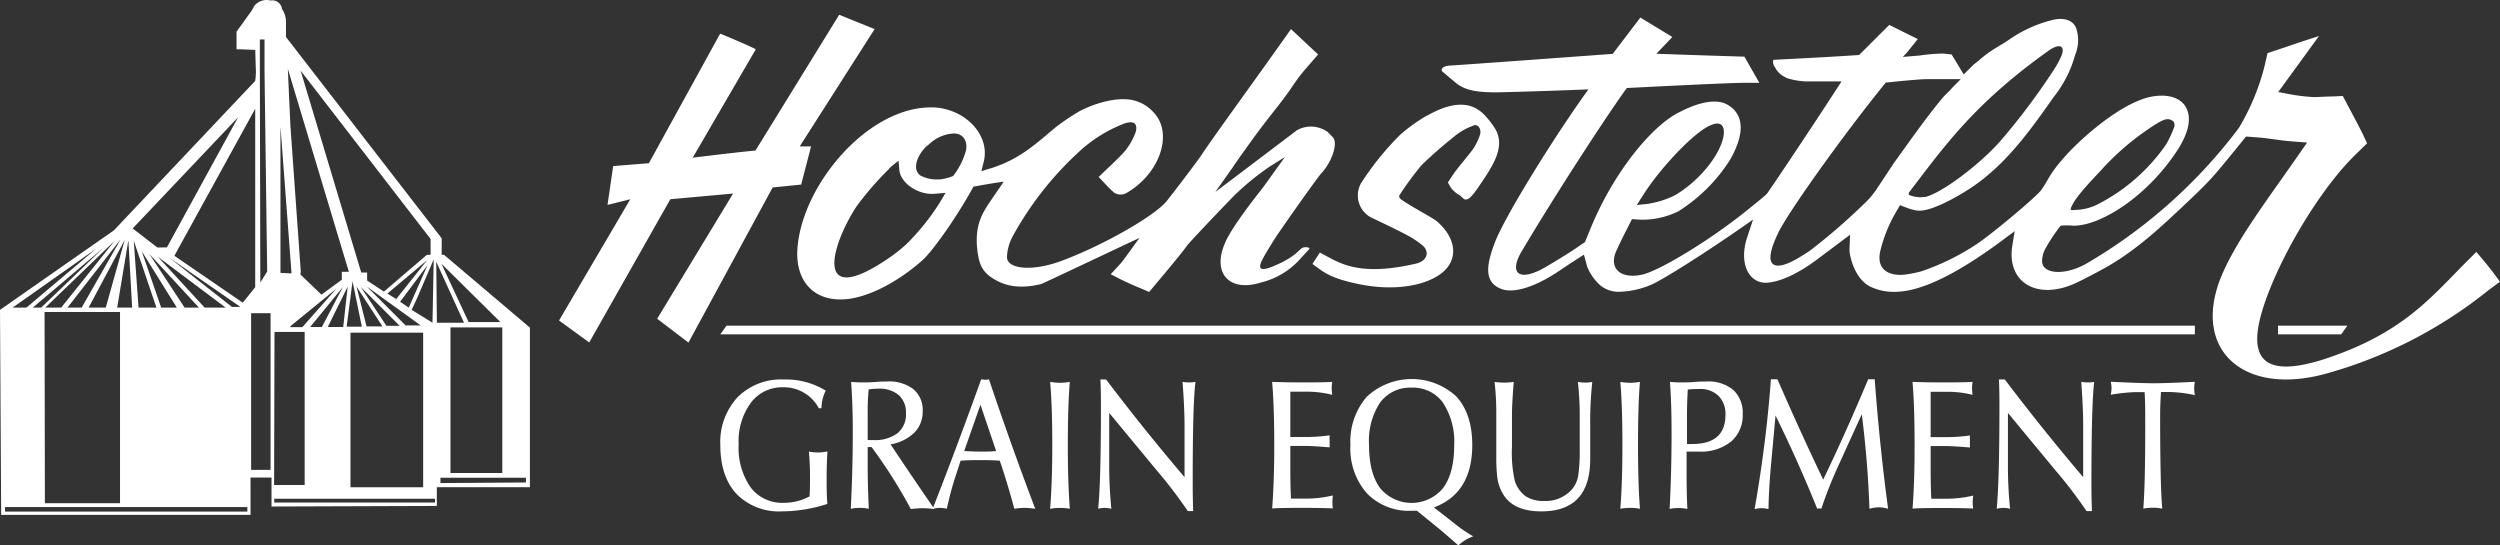 <svg xmlns="http://www.w3.org/2000/svg" id="Layer_1" data-name="Layer 1" width="385.97" height="84.2" viewBox="0 0 385.97 84.2"><rect x="0" y="0" width="385.97" height="84.2" fill="#333333" stroke="none"/><path d="M4.41,83h38.5V77.24h3.24l0,4.47,25.52-.09,0-2.89,14.37,0V54.09L72.78,42.85h-.36s0-.48,0-1V40.3L48.38,9.22l0-2.34a3.49,3.49,0,0,0-.62-2,1.49,1.49,0,0,0-1.68-1.3l-.11,0a2.45,2.45,0,0,0-2.49.85,6.06,6.06,0,0,1-.68,1.12L40.75,8.4v2.73s.41,0,.89,0l2,.09.07,2.57A10,10,0,0,1,43.63,16L21.82,39.07,4.23,51.35,4.41,83Zm77.37-6.46-8,0V54.06h8V76.52ZM11.11,51.68H22.76V81.2H11.16l-.05-29.51ZM57,45.45V46.7L53.86,49,50.62,45.9c0-.13,0-.27.05-.41L49.07,23c-.23-4.92-.4-8.86-.4-8.86L57,41.86l1.09,3.61-1.11,0Zm13.71-2.6h-.57L63.5,48.53l-2.59-1.71V45.59l-.91,0L50.64,14.41l20.07,26v2.48ZM43.63,20.3V47.85l-1.92,2.39L31.15,43,43.63,20.3Zm5.58,25.42-1.68-.08,0-22.59,1.71,22.67Zm-20.69-4-3.81-2.94L41,21.6,30,41.7ZM17.91,51l5.58-10.46L20.56,51Zm-3.26,0,8.21-10.55L16.84,51Zm21.17,0-7.23-7.86L39.07,51Zm-13.9-10.3L13.68,51H11.22l10.7-10.3ZM32.73,51l-5.45-8.29L34.94,51ZM19.24,41.77,8.31,51H6.18l13.06-9.21Zm52.34,2.15,4.29,9.42H71.68l-.1-9.41Zm5,9.31-4.2-9,9.1,9-4.9,0ZM10.59,51H9.29l10.89-9.21L10.59,51Zm44.24,3,3.08-6.24L57.22,54l-2.39,0Zm-2.76.05,5.1-6.23L53.92,54l-1.85,0Zm-3,0a.35.35,0,0,1,0-.18l7.1-5.8-5.26,5.95-1.85,0Zm0-.18ZM22.32,51,24.05,40.6,24.63,51Zm3.79-8.71L31.53,51H29.11l-.84-2.45-2.16-6.26ZM25.62,51l-.74-10.33L28.38,51ZM71,53.34l-3.22-2,.87-1.85,2.54-5.94L71,53.34ZM57.74,54l.92-7.06,1.43,7-2.35,0Zm3.09-.06-1.56-6.2,4,6.16-2.41,0Zm3.1-.06-4-6.07,6,6-2.05,0Zm3-.05-6.07-6.08,8.32,6-2.25,0ZM44.35,14.46V9.6h.72v5l.41,30.83-1.06,1.7-.07-32.64ZM40.05,50.9l-9.7-7.62,11,7.62ZM67.34,51,66,50.1l4.24-5.67L67.34,51ZM43,76.05V51.86h3V76.05Zm-38,6.45v-.7H42.42v.7Zm41.57-1.41v-.58H71.39v.58Zm25.66-3v-.82H85.43V78ZM58.3,54.87l11.26,0,0,23.87H58.34l0-23.9Zm-7,23.52H46.55l.06-23.63,4.66,0,0,23.66ZM64.06,48.81l6.11-5.13-4.77,6-1.34-.84Z" transform="translate(-4.23 -3.51)" fill="#fff" fill-rule="evenodd"></path><polygon points="338.86 50.28 112.16 50.28 111.21 51.62 338.86 51.62 338.86 50.28" fill="#fff" fill-rule="evenodd"></polygon><polygon points="351.7 50.28 351.7 51.62 361.45 51.62 362.4 50.28 351.7 50.28" fill="#fff" fill-rule="evenodd"></polygon><path d="M362.23,9.08l-2.45.79-2.94,1-2.53.84-.43,1.88a35.41,35.41,0,0,1-4,9.68A79.68,79.68,0,0,1,326.2,44.29c-3.27,1.78-6.55,1.53-6.7-.36a4.23,4.23,0,0,1,.65-2.27,27.18,27.18,0,0,1,2.22-3.31,11.57,11.57,0,0,1,1.91,0c4,.11,11.21-4.24,16-11.47,1.12-1.69,2.35-4.11,1.71-6.17-.73-2.31-3.35-2.73-5.68-2.26a11.08,11.08,0,0,0-2.45.83c-4.5,2-11,7.73-13.29,11.64-.39.65-.74,1.3-1.19,1.92-.7,1-7.39,6.62-10,8.38a37,37,0,0,1-8.55,4.19,21.84,21.84,0,0,1-2.3.47c-2.49.34-4.7-.61-4-3.64A22.12,22.12,0,0,1,297.1,36l.46-.81,1.2.45a7.62,7.62,0,0,0,1.33.36c2.18.42,7-2.54,8.48-3.52,5.26-3.51,9-8.67,12.73-14a18.07,18.07,0,0,0,3.31-6.5,5.88,5.88,0,0,0,.17-4.08c-.54-1.47-2.24-1.7-3.81-1.27a20.13,20.13,0,0,0-6.56,3c-1,.71-2.16,1.28-3.33,2.13-.75.54-1.48,1.24-2.08,1.66L307.4,15l-1.26-2.09-.61-1-1.32-.13a26.25,26.25,0,0,0-3.6.3L298,12.3l.64-.68,1.67-2.08-4.4-2.18-1.18,1.17-2,2L291.25,12l-2,.13c-3.69.24-11.26.62-11.26.62a3.16,3.16,0,0,0,0,.56,1.31,1.31,0,0,0,.28.58,3.23,3.23,0,0,0,1.49,1.49,2.58,2.58,0,0,0,.44.22,11.87,11.87,0,0,0,2.75.48c.18,0,2.13,0,3.59,0h2l-1.3,2c-2.63,4.08-9.91,15-10.24,15.36s-1.68,1.44-3.24,2.69c-5.56,4.48-13.32,9.18-16,9.78-3.38.74-5.26-1-3.93-3.8.43-.94,1.06-2.22,1.55-3.18l.81-1.59,1.5.09a12.49,12.49,0,0,0,5.68-1.31,25.54,25.54,0,0,0,8-8c2.66-4.75,1.63-7.23-.38-8.41-1.64-1-4.32-.49-7.24,1C259.38,22.71,253.3,30.11,249.7,39l-.77,1.89-1,.67c-1.29.91-3.39,2.19-5,3.13-4,2.38-5.89,1.2-3.76-2.4.23-.38.49-.8.75-1.25,4.39-7.34,12-19.16,15.47-23.94,0,0,16.14-.84,18.59-.81l1.87,0-1.2-2.1-1.1-1.93s-9-.28-11-.36l-2.6-.09,2.47-2.59-4.94-3-4.27,5.61-2.11.15c-8.5.63-19.38,1.41-21.43,1.55l-1.65.11c-1,.06-1.56.6-1,1l1.93,1.63c1.63,1.37,3.83,1.45,5.92,1.5,1.41,0,8.09-.21,11.69-.35l2.9-.11-.8,1.12C243.1,26.31,236.32,37.43,235,41c-1.24,3.28-1.83,6.17,1.19,7.18,1.52.5,4.45,0,8.58-2.73l2-1.34,2-1.28.52,1.91a7.87,7.87,0,0,0,2,2.82,4.44,4.44,0,0,0,2.78,1,13.36,13.36,0,0,0,4.87-1c1.66-.6,9.32-5.47,15.94-10.15L274,40.06c-1.42,4.24.33,7.34,3.15,7.09,2-.18,4.64-1.36,7.63-3.59L288.19,41l1.67-1.25L289.77,42a4.51,4.51,0,0,0,.17,1.23c.44,1.92,1.54,3.86,3.14,4.58,3.42,1.54,8.63,1.5,20.54-7.38l1.65-1.23-.36,2.22c-.93,5.68,3.84,8.59,9.88,5.75,1.95-.92,4.5-2.33,4.89-2.56,4.66-2.72,8.2-6.06,12.46-10.09,3.69-3.49,4-4,7.85-8.69l1-1.24,1.73.13c1.54.11,3.3.43,4.5.54l.91.08,2.29.18-1.59,2.28C354.19,34.48,349.2,41,347,46.61c-4.26,11.09,3.77,18.11,16.44,14.56a69.75,69.75,0,0,0,25-12.87L390.2,47l-1-1.34c-.53-.7-1.22-1.56-1.76-2.2l-.89-1.06-2,2c-5.18,5.25-9.66,10.64-21.22,14.47a28.48,28.48,0,0,1-3.5.94c-8.5,1.67-8-4.11-5.55-10.65,2.76-7.4,8.49-16.79,13.61-21.78l1.79-1.74L369,24.19c-.49-1-1.19-2.32-1.8-3.47l-1.27-2.39-1.52.07c-.87,0-2,.09-2.92.1a28.51,28.51,0,0,1-4-.49l-1.53-.29,6.29-8.64ZM324.57,35.92a1.61,1.61,0,0,1-.62,0c-.06,0,0-.13,0-.25s.17-.4.28-.62c.71-1.45,3.58-4.4,4.22-5.08a40.1,40.1,0,0,1,8.6-7.28c.87-.52,1.46-.85,2-.77a1.6,1.6,0,0,1,.72.33.83.83,0,0,1,.17.44,1.82,1.82,0,0,1,0,.33,17.36,17.36,0,0,1-1.27,2.76A28.69,28.69,0,0,1,328,35.1a8,8,0,0,1-3.46.82Zm-23.22-2a4.8,4.8,0,0,1-2.32-.28.25.25,0,0,1-.11-.12.34.34,0,0,1,0-.2c0-.06.34-.49.83-1.14,5.08-6.65,9.73-13,20.78-20.86,1.65-1.17,2.63-.78,1.93.88a15.4,15.4,0,0,1-1,1.87A104.1,104.1,0,0,1,313,25.36c-3.3,3.7-9.19,8.1-11.64,8.58Zm-3.79-17.88c1.52-.15,3.39-.31,4.07-.31,1.29,0,2.66,0,3.62,0l1.69,0-1.33,1.35c-.4.49-1,1-1.45,1.51-3,3.63-5.75,7.65-7.48,10-.15.2-1.2,1.84-2.73,4.13A12.86,12.86,0,0,1,292,35a94.54,94.54,0,0,1-8.31,7.19c-.46.31-1.12.73-1.83,1.16-3.38,2-5.62,1.74-3.41-3.2.22-.5.42-.92.55-1.16,2.34-4.23,10.56-15.61,16.37-22.73l2.17-.22ZM258.5,35l-1.57.16,1-1.56C260.53,29.5,265.49,24.25,268,23c2.33-1.19,2.53.45,2.31,1.59-.59,3.06-4,7.09-7.58,9.11A14.17,14.17,0,0,1,258.5,35ZM224.63,21.3a25.65,25.65,0,0,0-4.21,3,43.83,43.83,0,0,0-6.08,7.53A3.85,3.85,0,0,0,215.75,37c1.43.71,4.26,2,6.05,3a13.2,13.2,0,0,1,2.1,1.44c1.1,1,.64,2.37-1.06,2.77-7.25,1.68-10.64.56-13.22-.84L208,42.5l-1.15,1.76.74.54c1.18.86,2.32,1.71,6.25,2.54,5.6,1.18,10,.25,12.35-1.23,3.43-2.14,3-5.79-.18-8.48-.52-.44-3.91-2.25-5.29-3.21a1.26,1.26,0,0,1-.45-.44.61.61,0,0,1,0-.3,49.41,49.41,0,0,1,3.36-4.59c1.22-1.23,3.32-3.07,5-4.41A9.57,9.57,0,0,1,231.45,23a1.79,1.79,0,0,1,.49-.17.71.71,0,0,1,.5.17,1.19,1.19,0,0,1,.33.64,1.24,1.24,0,0,1,0,.47,3.46,3.46,0,0,1-.28.82,8.56,8.56,0,0,1-.66,1.32c-.5.83-2.58,3.16-3.36,4.36l-.7,1.06.42.76a4.08,4.08,0,0,0,1.34,1.19c.76.46.91,1.76,2.86-1.09,2.24-3.28,4.5-6.45,2.53-9.37a14.12,14.12,0,0,0-1.51-1.91c-1.47-1.5-3.95-2.66-8.78.08Zm-30,7.9c1.68-2.39,3.4-4.81,4.83-6.67,1.31-1.7,2.69-3.38,3.83-5,.67-1,1.41-2.09,2.18-3l2.26-2.61L205.68,10l-2.14-2-.32.46c-4.42,6.27-11.8,16.4-13.34,18.75-.65,1-3.92,5.32-5.5,7.31-1.79,2.27-9.77,6.86-16.33,9.29-4.38,1.62-8.31,1.29-8.36-.6a7.4,7.4,0,0,1,.89-3.22,50.72,50.72,0,0,1,10.85-13.6,21.89,21.89,0,0,1,6.1-3.7,5.09,5.09,0,0,1,.95-.28,2.1,2.1,0,0,1,.56,0,.79.79,0,0,1,.37.17.81.81,0,0,1,.22.42,1.77,1.77,0,0,1,0,.65,3.62,3.62,0,0,1-.17.53,10.35,10.35,0,0,1-1.54,2.64c-.71.8-1.95,2-2.82,2.81l-1.25,1.2,1,1.06a16.6,16.6,0,0,0,1.41,1.38,1.92,1.92,0,0,0,1.76.11c5.31-3,7.31-9.2,4.44-12.37a6,6,0,0,0-2.84-1.9c-2.57-.85-6.42.34-8.76,1.59a34.35,34.35,0,0,0-3.75,2.54c-3,2.51-5.56,4.93-10,6.28l-1.37.42.35-1.38c1.14-4.38-3.17-8.51-8.16-8.47a13.35,13.35,0,0,0-2.69.29c-9,1.95-17.31,12.75-17.9,21.56-.32,4.83,2.4,8,7.05,7.79,3.61-.14,8.32-2.57,12.21-6,1.66-1.46,5.6-7.09,7.91-11.4l1.59-.29,1.62-.27,1.48-.22L158,33.3c-1.7,2.54-3.44,4.41-2.86,9,.27,2.09.8,3.13,2.19,4.07,1.66,1.12,3.95,1.89,7.61,1,.1,0,6.45-3,13.5-6.33l1.7-.79-1.83,2.53c-.46.64-.89,1.21-1.06,1.4l-1.54,1.67,1.15.59c.5.26,1.61.8,2.66,1.24l2.13.9,1.76-2.1c1.55-1.83,3.66-4.42,4.09-5.05.3-.44,4.79-5.18,7.3-7.75a40.92,40.92,0,0,1,5.51-4.49l2.3-1.44-3.33,4.63c-2.31,2.94-5.16,6.69-6,8.83-1.89,4.55.82,7.42,5.56,5.93a11.87,11.87,0,0,0,6.27-3.82L206.33,42c.33-.34-.84-.45-1.19-.13l-.93.85a12.65,12.65,0,0,1-2.82,1.64c-4.09,1.88-2.49-.46-1.11-2.77l.52-.85c.89-1.45,6.84-9.84,7.38-10.42,1.72-1.82,2.66-4.75,1.82-5.62-.29-.31-.53-.56-.82-.83a4.42,4.42,0,0,0-4.69-.27l-10.35,7.83-2.27,1.71,2.77-3.92Zm-45.4,2a5.31,5.31,0,0,1-2.91-.6c-.86-.61-.89-1.84-.05-3.26a5.07,5.07,0,0,1,1.41-1.56,5.85,5.85,0,0,1,3.43-1.63c1.52-.22,2.54.8,2.27,2.53a11.11,11.11,0,0,1-2,4,7.52,7.52,0,0,1-2.14.54Zm-7.78-1.62c.12-.12.5-.47.87-.76l.63-.5.13,1.45c.18,2,2.9,3.85,5.36,3.66l1.77-.14-.91,1.53a35.75,35.75,0,0,1-5.16,6.41,24,24,0,0,1-2.51,2c-11.85,8.18-9.21-1.65-5.16-7.86a47.34,47.34,0,0,1,5-5.76Zm-20.58-2.83c-2.58.23-9.67,1.1-9.69,1.1l9.73-16.72c-.08-.16-5.45-2.44-5.5-2.42l-11,20-5.51.44-.88,6,3.52-.88-11,18.72,4.66,3.39,12.52-22.11,9.69-.88L105.69,52.72l4.83,3.68,13-23.95,4.4-.44,1.53-5.9-1.75,0L139.26,8l-5.47-2.21L120.88,26.73Z" transform="translate(-4.23 -3.51)" fill="#fff" fill-rule="evenodd"></path><path d="M131.94,81.32a23.4,23.4,0,0,1-7,1.14,9.17,9.17,0,0,1-7-2.69q-2.5-2.7-2.5-7.55a10.17,10.17,0,0,1,2.65-7.37,9.46,9.46,0,0,1,7.15-2.75,11.68,11.68,0,0,1,6.47,1.72,6.16,6.16,0,0,0-.65,2.72h-.41a6.12,6.12,0,0,0-5.58-3.24,6,6,0,0,0-4.92,2.4,10,10,0,0,0-1.88,6.38,10.71,10.71,0,0,0,1.84,6.67,6.11,6.11,0,0,0,5.11,2.39,8.28,8.28,0,0,0,4-1c.05-1,.07-1.89.07-2.81,0-1.45-.06-2.82-.17-4.1a7.73,7.73,0,0,0,1.34.14,7.06,7.06,0,0,0,1.51-.17c-.08,1.57-.12,2.94-.12,4.13s0,2.54.12,4Z" transform="translate(-4.23 -3.51)" fill="#fff" fill-rule="evenodd"></path><path d="M138.19,71.45c.2,0,.48,0,.85,0a5.78,5.78,0,0,0,3.77-1.07,3.73,3.73,0,0,0,1.29-3.06,3.58,3.58,0,0,0-1.1-2.8,4.58,4.58,0,0,0-3.17-1,10.13,10.13,0,0,0-1.49.11,35.74,35.74,0,0,0-.15,3.65v4.13Zm0,4.16c0,1.62.05,3.77.17,6.45a6.21,6.21,0,0,0-1.39-.14,6.47,6.47,0,0,0-1.39.14q.3-5.69.31-11.76,0-4.42-.26-7.83c.61.06,1.19.08,1.75.08s1.18,0,2-.07,1.45-.07,1.78-.07a6.15,6.15,0,0,1,4.08,1.18A4.15,4.15,0,0,1,146.68,67a4.57,4.57,0,0,1-1.28,3.3,6.91,6.91,0,0,1-3.68,1.81c2.23,3.35,4.48,6.67,6.78,10a14.2,14.2,0,0,0-1.85-.14,13.73,13.73,0,0,0-1.79.14,78.14,78.14,0,0,0-6.07-9.58h-.6v3.13Z" transform="translate(-4.23 -3.51)" fill="#fff" fill-rule="evenodd"></path><path d="M148.22,82.06q3.56-9.06,7.5-20a3.1,3.1,0,0,0,.61.08,2.2,2.2,0,0,0,.58-.08q3.39,10.09,7.15,20a12.21,12.21,0,0,0-1.66-.14,9.83,9.83,0,0,0-1.57.14q-1.1-4.09-2.25-7.43c-.91-.06-1.86-.08-2.86-.08s-2.07,0-3.18.08l-1,3.07c-.42,1.36-.8,2.81-1.13,4.36a4.86,4.86,0,0,0-1.09-.14,5.42,5.42,0,0,0-1.11.14Zm4.88-8.92c.91.06,1.77.09,2.6.09s1.6,0,2.32-.09L155.6,66l-2.5,7.11Z" transform="translate(-4.23 -3.51)" fill="#fff" fill-rule="evenodd"></path><path d="M166.36,82.06q.33-4.19.33-9.78,0-6.06-.33-9.81a9.75,9.75,0,0,0,1.52.14,9.64,9.64,0,0,0,1.52-.14c-.2,2.31-.31,5.58-.31,9.81,0,3.94.11,7.2.31,9.78a8.32,8.32,0,0,0-3,0Z" transform="translate(-4.23 -3.51)" fill="#fff" fill-rule="evenodd"></path><path d="M173.77,82.09q.43-4.16.43-15.63c0-1.3,0-2.76-.08-4.36H175q5.79,7.65,12.11,15.08V69.35q0-2.89-.31-6.88a6.23,6.23,0,0,0,1,.08,5.23,5.23,0,0,0,1-.08q-.44,3.27-.43,15.6c0,.86,0,2.31.07,4.34h-.83a73.17,73.17,0,0,0-4.8-6.29l-7.33-8.86v7.8a66.52,66.52,0,0,0,.33,7,4.24,4.24,0,0,0-1.06-.14,4.15,4.15,0,0,0-1,.14Z" transform="translate(-4.23 -3.51)" fill="#fff" fill-rule="evenodd"></path><path d="M200.63,82.06q.33-4.19.33-9.78,0-6.06-.33-9.81c1.67.06,3.27.08,4.8.08s3.06,0,4.48-.08a6.35,6.35,0,0,0-.08,1,7.75,7.75,0,0,0,.08,1,15.81,15.81,0,0,0-4.17-.49h-2.3c0,1.41,0,2.75,0,4v3H206a26.9,26.9,0,0,0,3.51-.26,7.42,7.42,0,0,0,0,.86c0,.19,0,.54,0,1-1.75-.15-2.95-.22-3.59-.22h-2.48v3c0,1.35,0,3.07.1,5.13h2.3a18,18,0,0,0,4.17-.49,7.27,7.27,0,0,0-.07,1,6,6,0,0,0,.07,1c-1.41-.06-2.9-.08-4.47-.08s-3.19,0-4.88.08Z" transform="translate(-4.23 -3.51)" fill="#fff" fill-rule="evenodd"></path><path d="M222.16,63.36a5.72,5.72,0,0,0-4.85,2.29,10.69,10.69,0,0,0-1.72,6.49q0,4.38,1.7,6.71a6.3,6.3,0,0,0,9.74,0q1.71-2.3,1.71-6.6A11,11,0,0,0,227,65.67a5.69,5.69,0,0,0-4.87-2.31Zm.86,19h-.78a9,9,0,0,1-7-2.71,10.49,10.49,0,0,1-2.52-7.44,10.54,10.54,0,0,1,2.52-7.44,10.16,10.16,0,0,1,13.82-.06c1.64,1.79,2.47,4.29,2.47,7.5q0,7.43-5.92,9.64L229,84.5a20.72,20.72,0,0,0,2.68,1.81,6.78,6.78,0,0,0-2.3,1.4l-1.29-1.13-1-.86-.42-.36-3.69-3Z" transform="translate(-4.23 -3.51)" fill="#fff" fill-rule="evenodd"></path><path d="M234.93,62.47a9.91,9.91,0,0,0,1.51.11,9.73,9.73,0,0,0,1.49-.11c-.18,2.31-.27,4-.27,5v5a19.86,19.86,0,0,0,.43,5.25,4.69,4.69,0,0,0,1.65,2.38,4.93,4.93,0,0,0,2.87.75,5.41,5.41,0,0,0,4.17-1.64,4.3,4.3,0,0,0,1.11-2.29,24.83,24.83,0,0,0,.23-3.85V68.26a48.11,48.11,0,0,0-.28-5.79,5.49,5.49,0,0,0,1.11.11,5.21,5.21,0,0,0,1.11-.11,58,58,0,0,0-.32,7v4.9q0,8.1-7.56,8.09-4.45,0-6-2.86a6.35,6.35,0,0,1-.77-2.28,24.79,24.79,0,0,1-.17-3.2V67.4a40.91,40.91,0,0,0-.27-4.93Z" transform="translate(-4.23 -3.51)" fill="#fff" fill-rule="evenodd"></path><path d="M254.39,82.06c.22-2.79.32-6,.32-9.78,0-4-.1-7.31-.32-9.81a9.52,9.52,0,0,0,1.51.14,9.64,9.64,0,0,0,1.52-.14q-.3,3.47-.3,9.81,0,5.91.3,9.78a7.36,7.36,0,0,0-1.52-.14,7.25,7.25,0,0,0-1.51.14Z" transform="translate(-4.23 -3.51)" fill="#fff" fill-rule="evenodd"></path><path d="M262,82.06c.2-3.82.3-7.72.3-11.67q0-4.68-.25-7.92c.61.06,1.19.08,1.77.08s1.19,0,2-.07,1.48-.07,1.85-.07a6,6,0,0,1,4.17,1.31,4.82,4.82,0,0,1,1.44,3.77,5.28,5.28,0,0,1-1.79,4.19,7.4,7.4,0,0,1-5,1.55c-.76,0-1.38,0-1.87,0v2.41c0,2,0,4.18.12,6.45a6,6,0,0,0-1.39-.14,6.46,6.46,0,0,0-1.41.14Zm2.68-10a8,8,0,0,0,.81,0q5.13,0,5.13-4.51a3.94,3.94,0,0,0-1.07-2.92,4,4,0,0,0-3-1.06c-.39,0-1,0-1.75.08q-.12,2.3-.12,3.9v4.48Z" transform="translate(-4.23 -3.51)" fill="#fff" fill-rule="evenodd"></path><path d="M275.13,82.06q1.8-10.29,2.51-20h1q3.91,8.94,7.07,15.49,3.36-6.95,6.95-15.49h1q.78,10.41,2.07,20a5,5,0,0,0-1.44-.23,5.48,5.48,0,0,0-1.44.23q-.24-7.14-1.18-14.6L288,75.52a65.23,65.23,0,0,0-2.58,6.54.56.56,0,0,0-.3-.06.81.81,0,0,0-.33.06q-3-7.43-6.44-14.4l-.73,8q-.29,3.21-.36,6.45a4,4,0,0,0-2.1,0Z" transform="translate(-4.23 -3.51)" fill="#fff" fill-rule="evenodd"></path><path d="M299.5,82.06c.22-2.79.32-6,.32-9.78,0-4-.1-7.31-.32-9.81,1.66.06,3.26.08,4.8.08s3.06,0,4.47-.08a6.35,6.35,0,0,0-.08,1,7.75,7.75,0,0,0,.08,1A15.81,15.81,0,0,0,304.6,64h-2.3c0,1.41,0,2.75,0,4v3h2.55a26.9,26.9,0,0,0,3.51-.26c0,.35,0,.63,0,.86s0,.54,0,1c-1.75-.15-2.95-.22-3.59-.22h-2.47v3c0,1.35,0,3.07.1,5.13h2.3a18.12,18.12,0,0,0,4.17-.49,7.28,7.28,0,0,0-.08,1,6,6,0,0,0,.08,1c-1.42-.06-2.91-.08-4.48-.08s-3.19,0-4.87.08Z" transform="translate(-4.23 -3.51)" fill="#fff" fill-rule="evenodd"></path><path d="M312.49,82.09q.42-4.16.43-15.63c0-1.3,0-2.76-.08-4.36h.91q5.79,7.65,12.1,15.08V69.35q0-2.89-.3-6.88a6.15,6.15,0,0,0,1,.08,5.05,5.05,0,0,0,1-.08q-.42,3.27-.43,15.6c0,.86,0,2.31.08,4.34h-.84a69.23,69.23,0,0,0-4.8-6.29l-7.33-8.86v7.8a66.52,66.52,0,0,0,.33,7,4.18,4.18,0,0,0-1.06-.14,4.08,4.08,0,0,0-1,.14Z" transform="translate(-4.23 -3.51)" fill="#fff" fill-rule="evenodd"></path><path d="M335.33,64.05h-1.54a29.84,29.84,0,0,0-3.69.4,5.08,5.08,0,0,0,.13-1,4.32,4.32,0,0,0-.13-1q4.57.22,6.49.23c1.61,0,3.77-.08,6.5-.23a5.35,5.35,0,0,0,0,2.06,22,22,0,0,0-3.82-.48h-1.41c-.09,1.39-.13,2.49-.13,3.3q0,11.24.33,14.71a6.78,6.78,0,0,0-1.47-.14,7,7,0,0,0-1.46.14q.3-3.7.3-12.53c0-2.26,0-4.09-.1-5.48Z" transform="translate(-4.23 -3.51)" fill="#fff" fill-rule="evenodd"></path></svg>